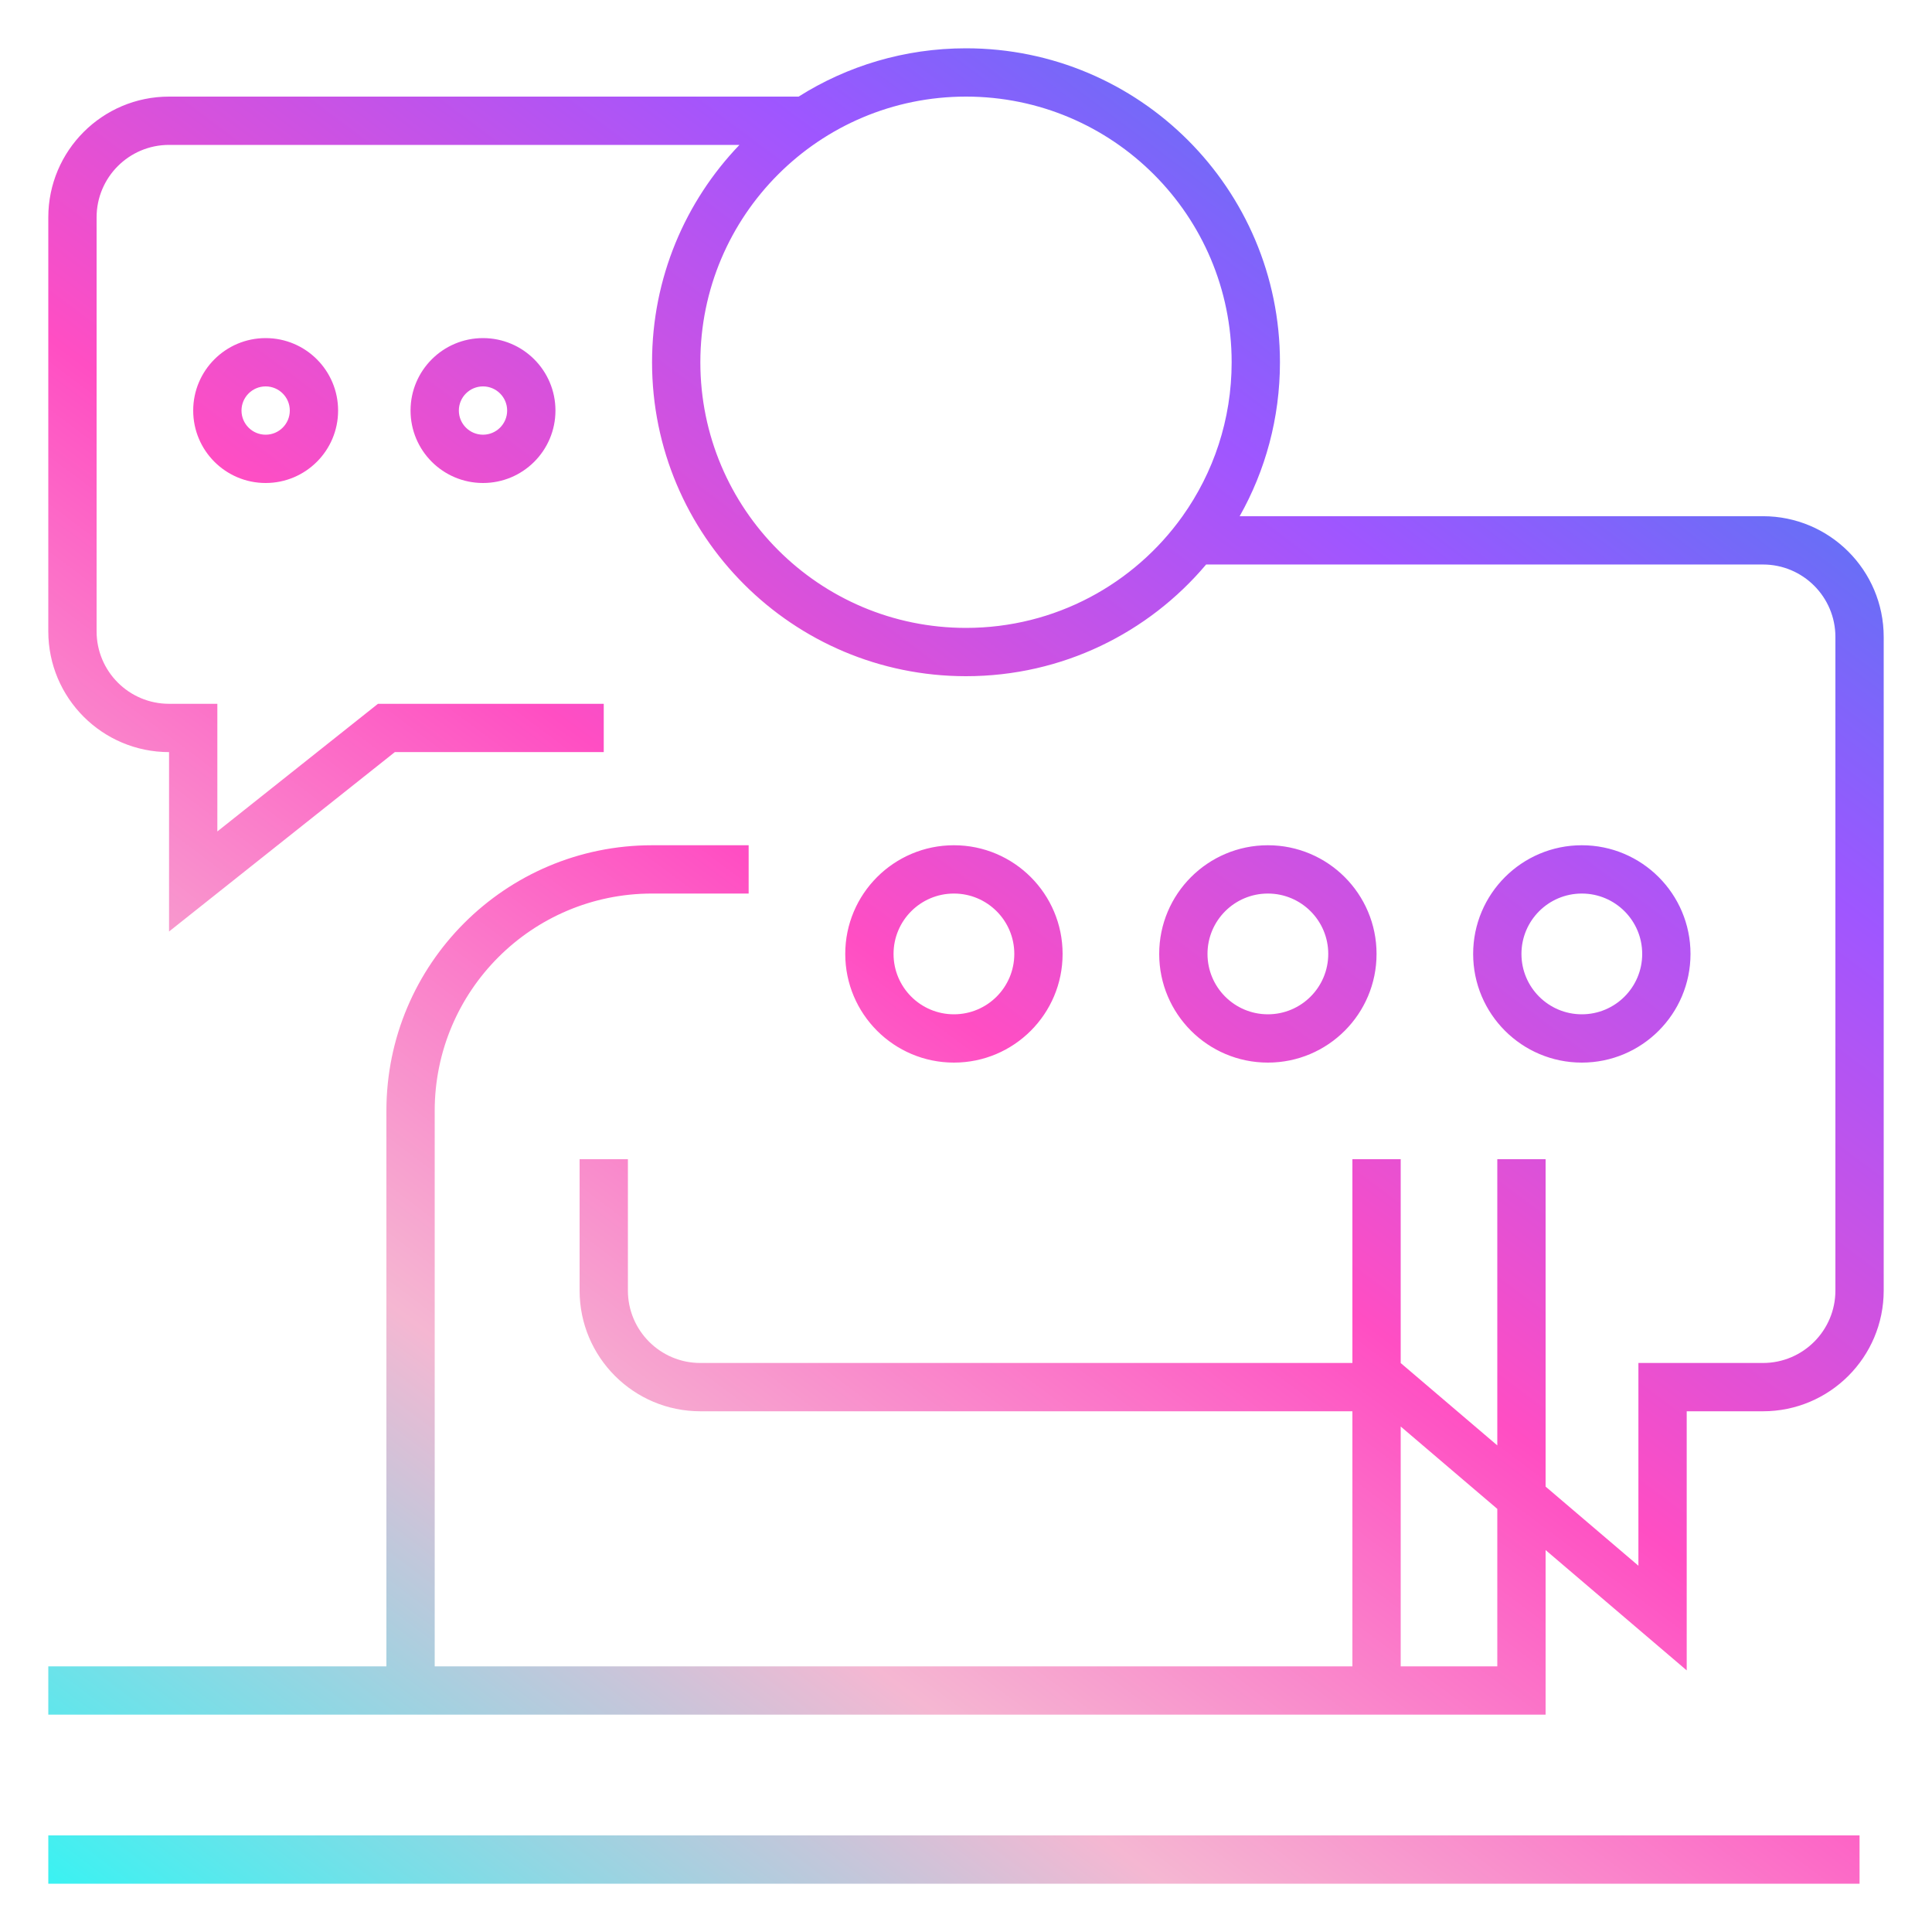 <svg xmlns="http://www.w3.org/2000/svg" width="80" height="80" viewBox="0 0 80 80" fill="none"><path fill-rule="evenodd" clip-rule="evenodd" d="M51 15C51 8.925 46.075 4 40 4C33.925 4 29 8.925 29 15C29 21.075 33.925 26 40 26C43.696 26 46.966 24.177 48.961 21.381V21.375H48.965C50.246 19.577 51 17.376 51 15ZM40 28C43.989 28 47.559 26.203 49.943 23.375H73C74.657 23.375 76 24.718 76 26.375V53.438C76 55.094 74.657 56.438 73 56.438H68.843H67.843V57.438V64.833L64 61.557V53V48H62V53V59.851L58.276 56.676L58 56.441V48H56V56.438H29C27.343 56.438 26 55.094 26 53.438L26 48H24L24 53.438C24 56.199 26.239 58.438 29 58.438H56V69H18V46C18 41.029 22.029 37 27 37H31V35H27C20.925 35 16 39.925 16 46V69H2V71H16H17H63H64V70V69V64.185L68.194 67.761L69.843 69.167V67V58.438H73C75.761 58.438 78 56.199 78 53.438V26.375C78 23.614 75.761 21.375 73 21.375H51.332C52.394 19.491 53 17.316 53 15C53 7.82 47.18 2 40 2C37.452 2 35.075 2.733 33.069 4H7C4.239 4 2 6.239 2 9V26.143C2 28.904 4.239 31.143 7 31.143V36.5V38.572L8.622 37.283L16.349 31.143H25V29.143H16H15.651L15.378 29.36L9 34.428V30.143V29.143H8H7C5.343 29.143 4 27.8 4 26.143V9C4 7.343 5.343 6 7 6H30.619C28.378 8.336 27 11.507 27 15C27 22.18 32.82 28 40 28ZM58 59.069L62 62.48V69H58V59.069ZM77 78V76L2 76V78L77 78ZM55 39.5C55 38.119 53.881 37 52.5 37C51.119 37 50 38.119 50 39.5C50 40.881 51.119 42 52.5 42C53.881 42 55 40.881 55 39.5ZM52.5 35C54.985 35 57 37.015 57 39.5C57 41.985 54.985 44 52.5 44C50.015 44 48 41.985 48 39.5C48 37.015 50.015 35 52.5 35ZM39.5 37C40.881 37 42 38.119 42 39.5C42 40.881 40.881 42 39.5 42C38.119 42 37 40.881 37 39.5C37 38.119 38.119 37 39.5 37ZM44 39.5C44 37.015 41.985 35 39.5 35C37.015 35 35 37.015 35 39.5C35 41.985 37.015 44 39.5 44C41.985 44 44 41.985 44 39.5ZM21 17C21 16.448 20.552 16 20 16C19.448 16 19 16.448 19 17C19 17.552 19.448 18 20 18C20.552 18 21 17.552 21 17ZM20 14C21.657 14 23 15.343 23 17C23 18.657 21.657 20 20 20C18.343 20 17 18.657 17 17C17 15.343 18.343 14 20 14ZM11 16C11.552 16 12 16.448 12 17C12 17.552 11.552 18 11 18C10.448 18 10 17.552 10 17C10 16.448 10.448 16 11 16ZM14 17C14 15.343 12.657 14 11 14C9.343 14 8 15.343 8 17C8 18.657 9.343 20 11 20C12.657 20 14 18.657 14 17ZM68 39.5C68 38.119 66.881 37 65.5 37C64.119 37 63 38.119 63 39.5C63 40.881 64.119 42 65.5 42C66.881 42 68 40.881 68 39.5ZM65.5 35C67.985 35 70 37.015 70 39.5C70 41.985 67.985 44 65.5 44C63.015 44 61 41.985 61 39.5C61 37.015 63.015 35 65.5 35Z" fill="url(#paint0_linear_601_39811)"></path><defs><linearGradient id="paint0_linear_601_39811" x1="2" y1="78" x2="65.719" y2="-7.186" gradientUnits="userSpaceOnUse"><stop stop-color="#3AF2F2"></stop><stop offset="0.26" stop-color="#F5B7D2"></stop><stop offset="0.482" stop-color="#FF4EC3"></stop><stop offset="0.723" stop-color="#9F56FF"></stop><stop offset="1" stop-color="#1992EA"></stop></linearGradient></defs></svg>